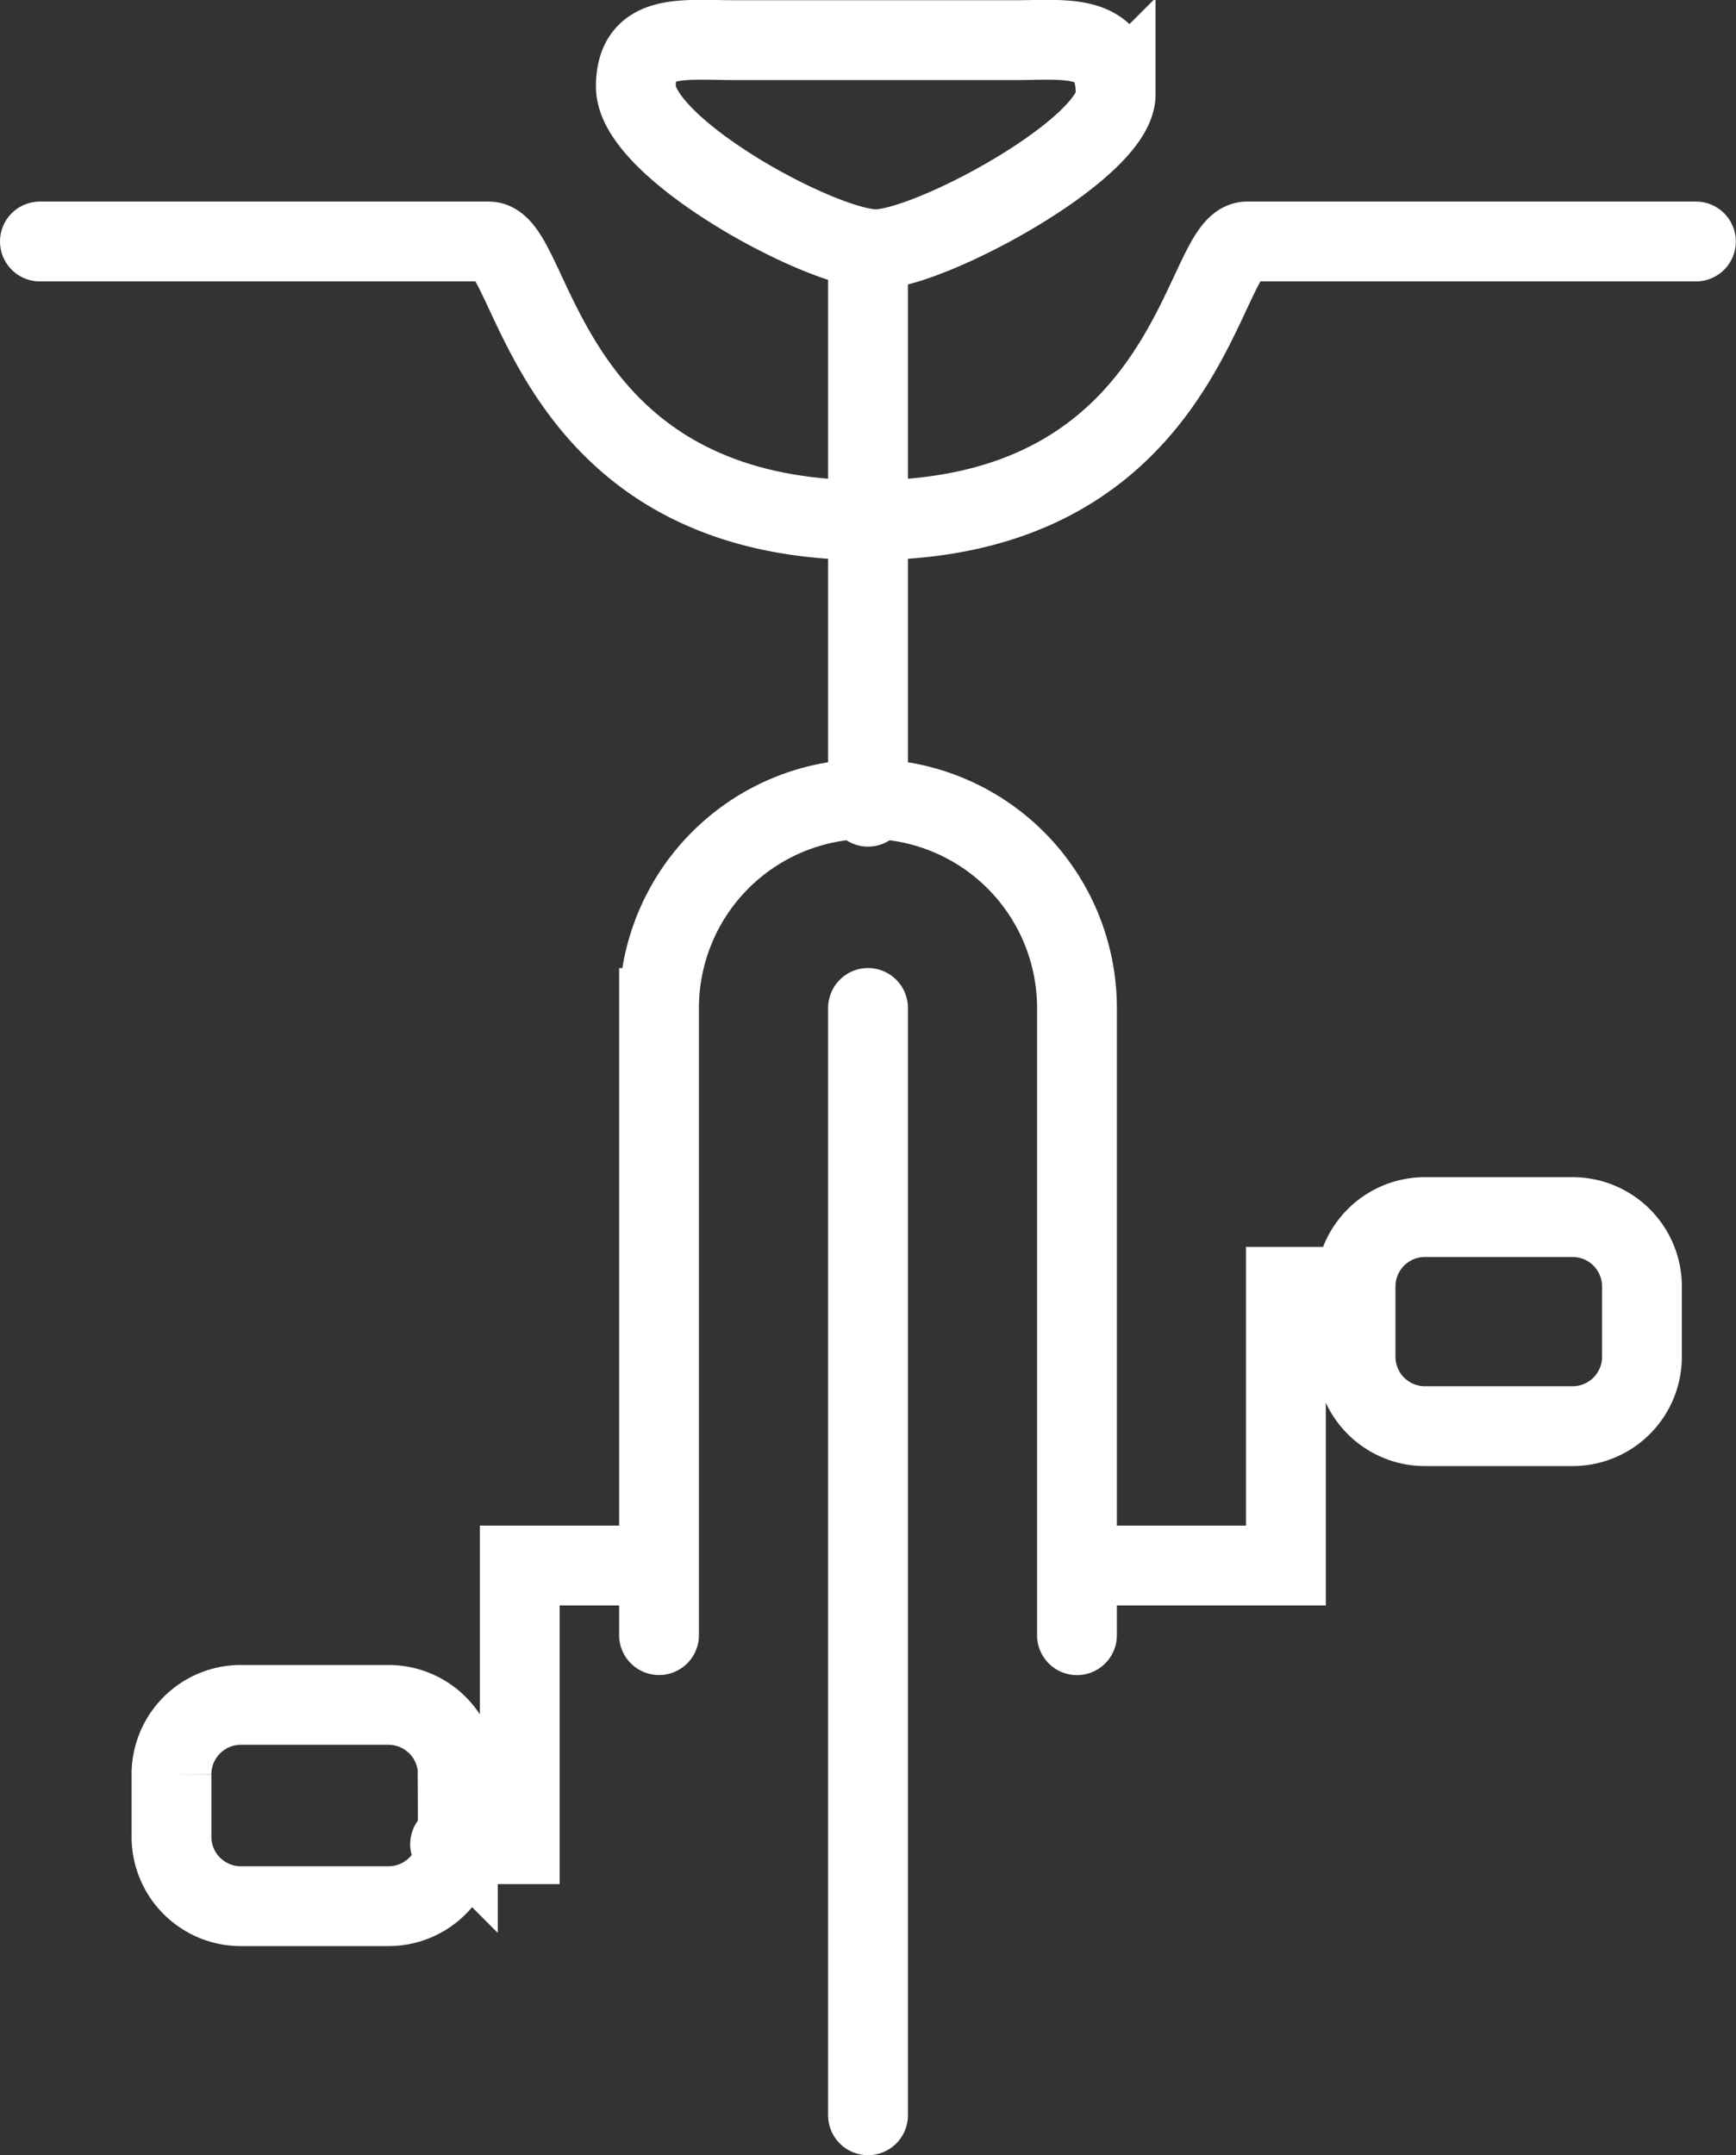 <svg viewBox="0 0 43.511 53.993" xmlns="http://www.w3.org/2000/svg"><rect x="0" y="0" width="43.511" height="53.993" fill="#333333" stroke="none"/><path d="m325.863 11.962c0 1.358-4.655 3.88-6.013 3.88-1.358 0-6.013-2.522-6.013-4.074 0-1.358 1.164-1.164 2.522-1.164h6.983c1.358-.004 2.521-.193 2.521 1.358zm-11.445 38.6v-15.71a5.237 5.237 0 0 1 10.475 0v15.712m-5.237-27.933c8.147 0 8.341-6.983 9.5-6.983h11.251m-20.756 6.983c-8.147 0-8.341-6.983-9.5-6.983h-11.251m32.976 26.187a1.739 1.739 0 0 1 1.746-1.746h3.686a1.739 1.739 0 0 1 1.746 1.746v1.746a1.739 1.739 0 0 1 -1.746 1.746h-3.686a1.739 1.739 0 0 1 -1.746-1.746zm-6.983 6.983h5.237v-6.983h1.746m-22.5 13.772a1.739 1.739 0 0 1 -1.746 1.746h-3.686a1.739 1.739 0 0 1 -1.746-1.746v-1.551a1.739 1.739 0 0 1 1.746-1.746h3.686a1.739 1.739 0 0 1 1.746 1.746zm5.043-6.789h-3.492v6.982h-1.746m10.475-20.95v27.741m0-46.749v13.966" fill="none" stroke="#fff" stroke-linecap="round" stroke-miterlimit="10" stroke-width="2" transform="translate(-297.9 -9.598)"/></svg>